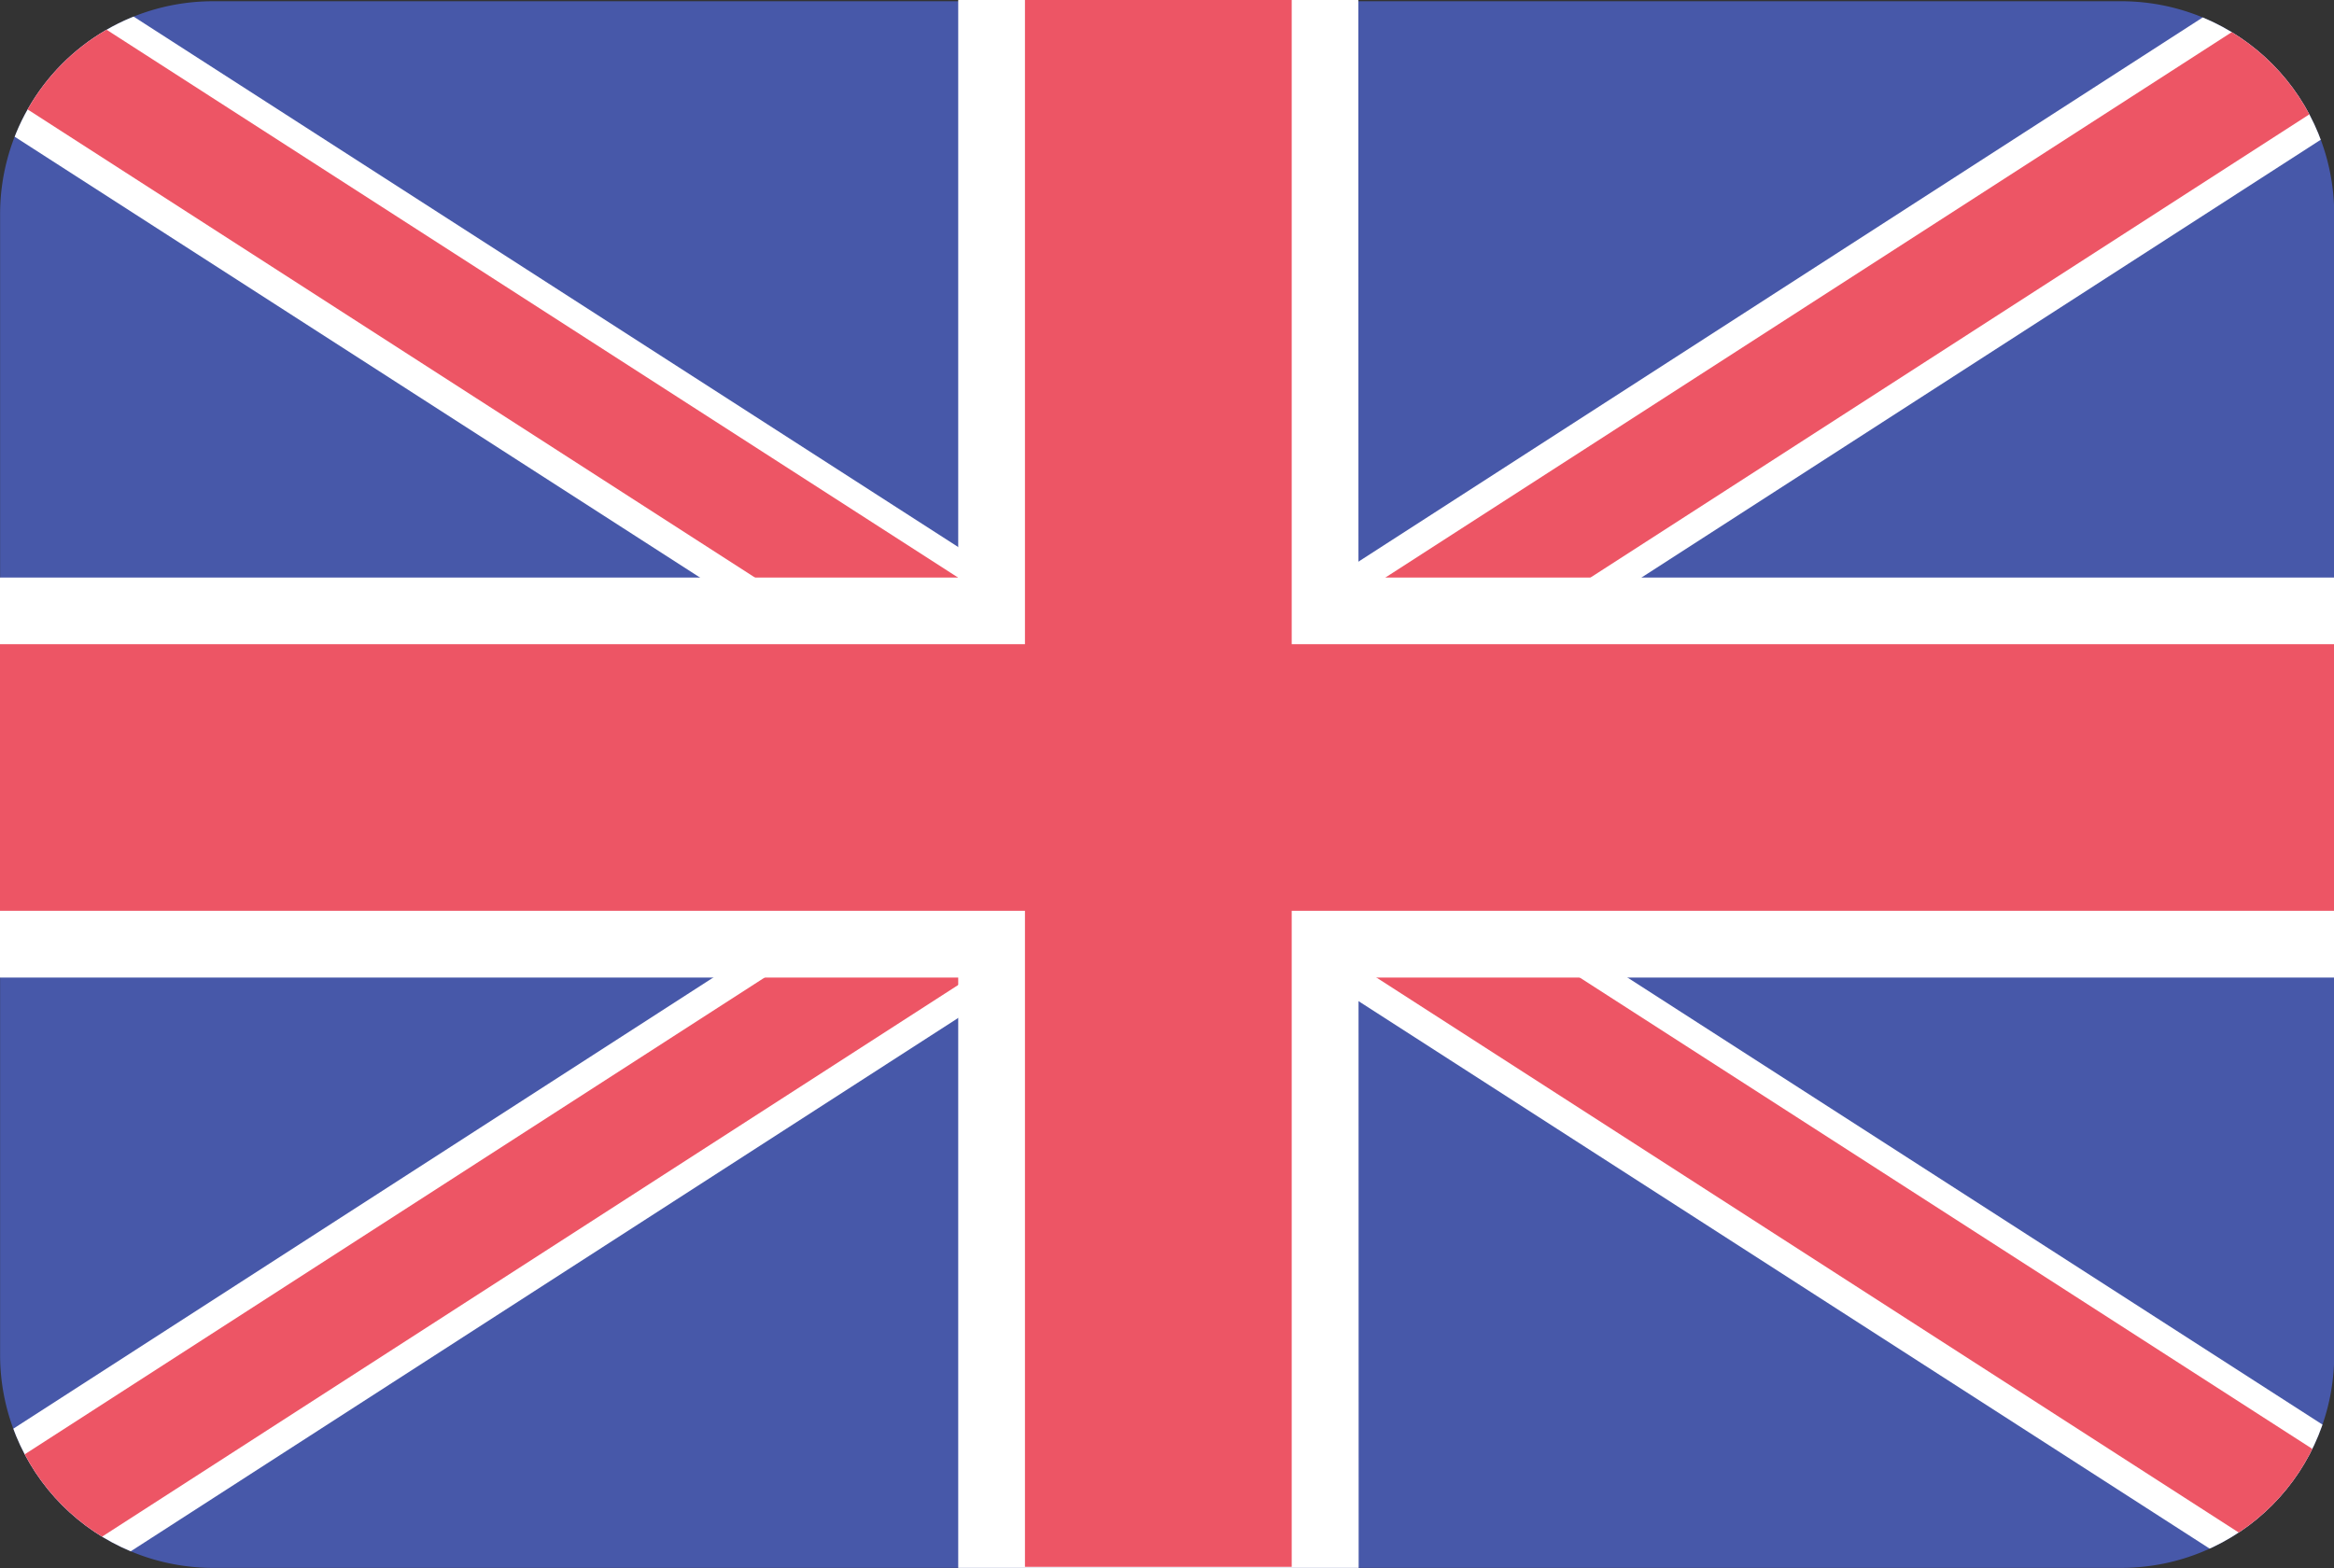 <svg xmlns="http://www.w3.org/2000/svg" xmlns:xlink="http://www.w3.org/1999/xlink" width="22.487" height="15.114" viewBox="0 0 22.487 15.114">
  <rect x="0" y="0" width="22.487" height="15.114" fill="#333333" stroke="none"/>
  <defs>
    <clipPath id="clip-path">
      <path id="Path_4547" data-name="Path 4547" d="M5.8,2.727H24.2a2.052,2.052,0,0,1,2.044,2.059v10.98A2.052,2.052,0,0,1,24.2,17.825H5.8a2.052,2.052,0,0,1-2.044-2.059V4.786A2.051,2.051,0,0,1,5.8,2.727Z" transform="translate(-3.755 -2.727)" fill="none" clip-rule="evenodd"/>
    </clipPath>
  </defs>
  <g id="English-GB" transform="translate(-55.513 -225.721)">
    <path id="Path_4542" data-name="Path 4542" d="M5.8,2.727H24.2a2.052,2.052,0,0,1,2.044,2.059v10.98A2.052,2.052,0,0,1,24.2,17.825H5.8a2.052,2.052,0,0,1-2.044-2.059V4.786A2.051,2.051,0,0,1,5.8,2.727Z" transform="translate(51.758 223.006)" fill="#4758a9" fill-rule="evenodd"/>
    <g id="Group_1637" data-name="Group 1637" transform="translate(55.513 225.733)">
      <g id="Group_1636" data-name="Group 1636" clip-path="url(#clip-path)">
        <g id="Group_1635" data-name="Group 1635" transform="translate(-1.206 -0.876)">
          <path id="Path_4543" data-name="Path 4543" d="M.87,16.843,0,15.493,24.029,0,24.9,1.35Z" fill="#fff" fill-rule="evenodd"/>
          <path id="Path_4544" data-name="Path 4544" d="M24.1,16.772l.865-1.338L1.087.07.223,1.409Z" transform="translate(-0.151 -0.048)" fill="#fff" fill-rule="evenodd"/>
          <path id="Path_4545" data-name="Path 4545" d="M24.571,16.968l.576-.892L1.274.712.7,1.6Z" transform="translate(-0.473 -0.483)" fill="#ed5565" fill-rule="evenodd"/>
          <path id="Path_4546" data-name="Path 4546" d="M1.031,17.1l-.58-.9L24.48.712l.58.9Z" transform="translate(-0.306 -0.483)" fill="#ed5565" fill-rule="evenodd"/>
        </g>
      </g>
    </g>
    <path id="Path_4548" data-name="Path 4548" d="M26.24,20.014v3.855H3.753V20.014Z" transform="translate(51.76 211.273)" fill="#fff" fill-rule="evenodd"/>
    <path id="Path_4549" data-name="Path 4549" d="M36.358,17.8H32.5V2.69h3.855Z" transform="translate(32.245 223.031)" fill="#fff" fill-rule="evenodd"/>
    <path id="Path_4550" data-name="Path 4550" d="M34.5,2.69h2.57v15.1H34.5Z" transform="translate(30.888 223.031)" fill="#ed5565" fill-rule="evenodd"/>
    <path id="Path_4551" data-name="Path 4551" d="M3.753,24.583v-2.57H26.24v2.57Z" transform="translate(51.76 209.916)" fill="#ed5565" fill-rule="evenodd"/>
  </g>
</svg>
